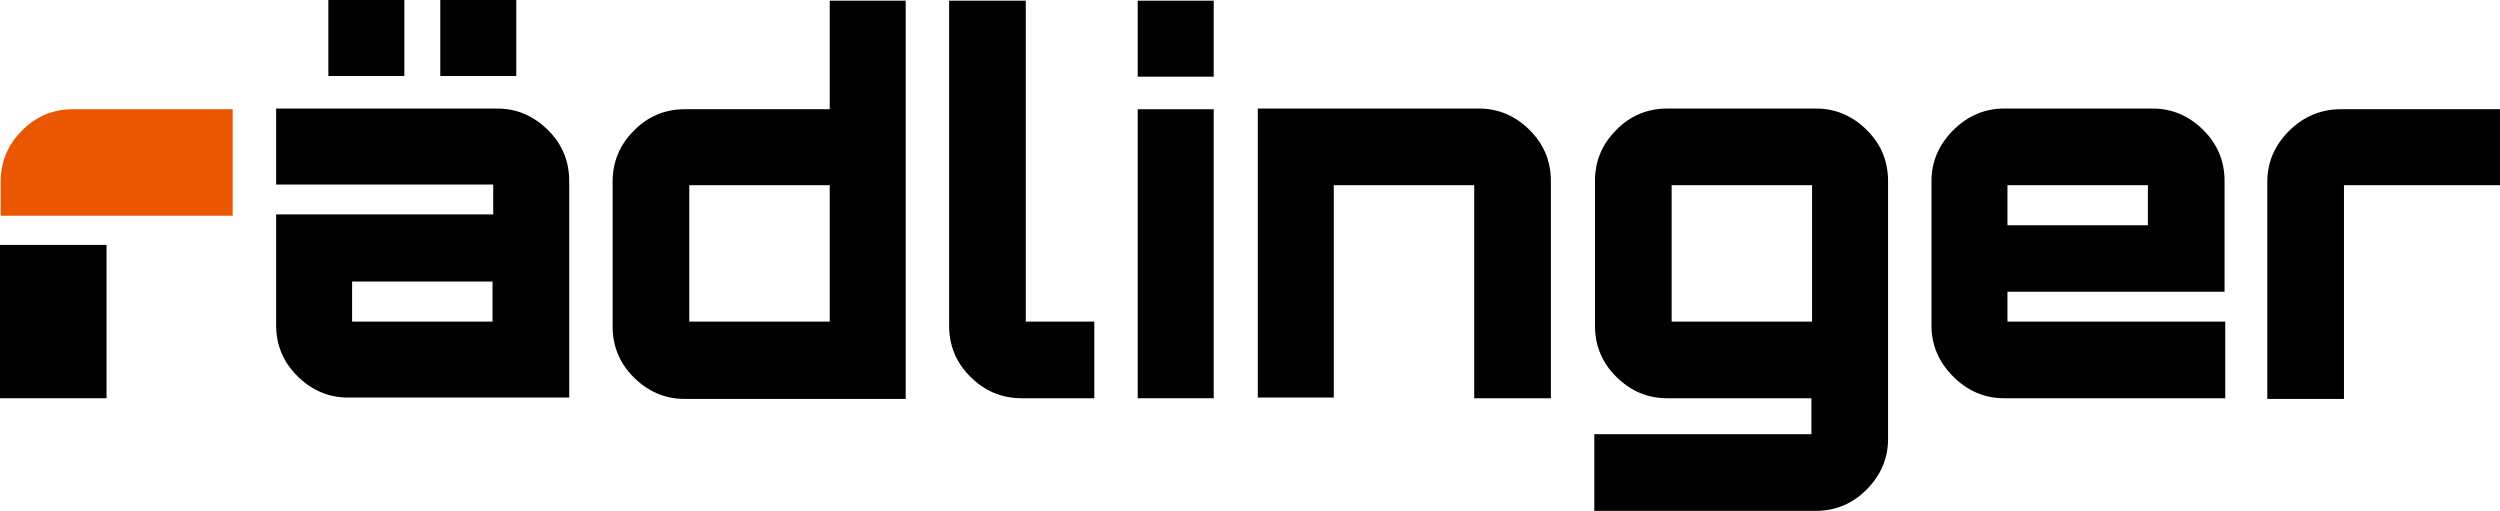 <?xml version="1.0" encoding="UTF-8" standalone="no"?>
<!-- Generator: Adobe Illustrator 23.0.3, SVG Export Plug-In . SVG Version: 6.00 Build 0)  -->

<svg
   version="1.1"
   id="Ebene_1"
   x="0px"
   y="0px"
   viewBox="0 0 368.5 75.3"
   xml:space="preserve"
   sodipodi:docname="raedlinger-logo.svg"
   inkscape:version="1.1.2 (b8e25be833, 2022-02-05)"
   width="368.5"
   height="75.3"
   xmlns:inkscape="http://www.inkscape.org/namespaces/inkscape"
   xmlns:sodipodi="http://sodipodi.sourceforge.net/DTD/sodipodi-0.dtd"
   xmlns:xlink="http://www.w3.org/1999/xlink"
   xmlns="http://www.w3.org/2000/svg"
   xmlns:svg="http://www.w3.org/2000/svg"><defs
   id="defs57" /><sodipodi:namedview
   id="namedview55"
   pagecolor="#ffffff"
   bordercolor="#666666"
   borderopacity="1.0"
   inkscape:pageshadow="2"
   inkscape:pageopacity="0.0"
   inkscape:pagecheckerboard="0"
   showgrid="false"
   inkscape:zoom="4.4853399"
   inkscape:cx="113.59228"
   inkscape:cy="37.455355"
   inkscape:window-width="3840"
   inkscape:window-height="2066"
   inkscape:window-x="-11"
   inkscape:window-y="-11"
   inkscape:window-maximized="1"
   inkscape:current-layer="Ebene_1" />
<style
   type="text/css"
   id="style2">
	.st0{clip-path:url(#SVGID_2_);fill:#FFFFFF;}
	.st1{fill:#FFFFFF;}
	.st2{clip-path:url(#SVGID_4_);fill:#FFFFFF;}
	.st3{clip-path:url(#SVGID_6_);fill:#EA5602;}
</style>
<g
   id="g22"
   style="fill:#000000"
   transform="translate(-42.5,-42.5)">
	<defs
   id="defs5">
		<rect
   id="SVGID_1_"
   width="453.5"
   height="160.3"
   x="0"
   y="0" />
	</defs>
	<clipPath
   id="SVGID_2_">
		<use
   xlink:href="#SVGID_1_"
   style="overflow:visible"
   id="use7"
   x="0"
   y="0"
   width="100%"
   height="100%" />
	</clipPath>
	<path
   class="st0"
   d="M 411,69.8 V 58.6 h -23.5 c -2.9,0 -5.5,1.1 -7.6,3.2 -2.1,2.1 -3.2,4.6 -3.2,7.5 v 32 H 388 V 69.8 Z"
   clip-path="url(#SVGID_2_)"
   id="path10"
   style="fill:#000000" />
	<path
   class="st0"
   d="m 338.4,69.8 h 20.7 v 5.9 h -20.7 z m 0,20.1 v -4.4 h 32 V 69.2 c 0,-2.9 -1,-5.4 -3.1,-7.5 -2.1,-2.1 -4.6,-3.2 -7.5,-3.2 h -21.9 c -2.9,0 -5.4,1.1 -7.5,3.2 -2.1,2.1 -3.2,4.6 -3.2,7.5 v 21.3 c 0,2.9 1.1,5.4 3.2,7.5 2.1,2.1 4.6,3.2 7.5,3.2 h 32.6 V 89.9 Z"
   clip-path="url(#SVGID_2_)"
   id="path12"
   style="fill:#000000" />
	<path
   class="st0"
   d="M 309.5,89.9 H 288.9 V 69.8 h 6.2 9.2 5.3 v 20.1 z m 11.3,17.3 v -16.7 -3.3 -18 c 0,-2.9 -1,-5.4 -3.1,-7.5 -2.1,-2.1 -4.6,-3.2 -7.5,-3.2 h -22 c -2.9,0 -5.5,1.1 -7.5,3.2 -2.1,2.1 -3.1,4.6 -3.1,7.5 v 21.3 c 0,2.9 1,5.4 3.1,7.5 2.1,2.1 4.6,3.2 7.5,3.2 h 21.3 v 5.3 h -32 v 11.3 h 32.6 c 2.9,0 5.4,-1 7.5,-3.1 2.1,-2.1 3.2,-4.6 3.2,-7.5"
   clip-path="url(#SVGID_2_)"
   id="path14"
   style="fill:#000000" />
	<path
   class="st0"
   d="m 259.9,101.2 h 11.2 v -32 c 0,-2.9 -1,-5.4 -3.1,-7.5 -2.1,-2.1 -4.6,-3.2 -7.5,-3.2 h -32.6 v 42.6 h 11.2 V 69.8 h 20.7 v 31.4 z"
   clip-path="url(#SVGID_2_)"
   id="path16"
   style="fill:#000000" />
	<path
   class="st0"
   d="m 193.1,101.2 h 10.7 V 89.9 H 193.7 V 42.6 h -11.3 v 47.9 c 0,2.9 1,5.4 3.1,7.5 2.1,2.1 4.6,3.2 7.6,3.2"
   clip-path="url(#SVGID_2_)"
   id="path18"
   style="fill:#000000" />
	<path
   class="st0"
   d="M 164.8,89.9 H 144.1 V 69.8 h 20.7 z M 176,101.2 V 42.6 h -11.2 v 16 h -21.4 c -2.9,0 -5.5,1.1 -7.5,3.2 -2.1,2.1 -3.1,4.6 -3.1,7.5 v 21.3 c 0,2.9 1,5.4 3.1,7.5 2.1,2.1 4.6,3.2 7.5,3.2 H 176 Z"
   clip-path="url(#SVGID_2_)"
   id="path20"
   style="fill:#000000" />
</g>
<rect
   x="167.7"
   y="0.1"
   class="st1"
   width="11.2"
   height="11.2"
   id="rect24"
   style="fill:#000000" />
<rect
   x="167.7"
   y="16.1"
   class="st1"
   width="11.2"
   height="42.6"
   id="rect26"
   style="fill:#000000" />
<g
   id="g36"
   style="fill:#000000"
   transform="translate(-42.5,-42.5)">
	<defs
   id="defs29">
		<rect
   id="SVGID_3_"
   width="453.5"
   height="160.3"
   x="0"
   y="0" />
	</defs>
	<clipPath
   id="SVGID_4_">
		<use
   xlink:href="#SVGID_3_"
   style="overflow:visible"
   id="use31"
   x="0"
   y="0"
   width="100%"
   height="100%" />
	</clipPath>
	<path
   class="st2"
   d="M 115.1,89.9 H 94.4 V 84 h 20.7 z m 11.3,11.3 v -32 c 0,-2.9 -1,-5.4 -3.1,-7.5 -2.1,-2.1 -4.6,-3.2 -7.5,-3.2 H 83.2 v 11.2 h 32 v 4.4 h -32 v 16.3 c 0,2.9 1,5.4 3.1,7.5 2.1,2.1 4.6,3.2 7.5,3.2 h 32.6 z"
   clip-path="url(#SVGID_4_)"
   id="path34"
   style="fill:#000000" />
</g>
<rect
   x="64.9"
   y="0"
   class="st1"
   width="11.2"
   height="11.2"
   id="rect38"
   style="fill:#000000" />
<rect
   x="48.4"
   y="0"
   class="st1"
   width="11.2"
   height="11.2"
   id="rect40"
   style="fill:#000000" />
<rect
   x="0"
   y="36.1"
   class="st1"
   width="15.7"
   height="22.6"
   id="rect42"
   style="fill:#000000" />
<g
   id="g52"
   style="fill:#ea5602;fill-opacity:1"
   transform="translate(-42.5,-42.5)">
	<defs
   id="defs45">
		<rect
   id="SVGID_5_"
   width="453.5"
   height="160.3"
   x="0"
   y="0" />
	</defs>
	<clipPath
   id="SVGID_6_">
		<use
   xlink:href="#SVGID_5_"
   style="overflow:visible"
   id="use47"
   x="0"
   y="0"
   width="100%"
   height="100%" />
	</clipPath>
	<path
   class="st3"
   d="M 76.8,58.6 H 53.2 c -2.9,0 -5.5,1.1 -7.5,3.2 -2.1,2.1 -3.1,4.6 -3.1,7.5 v 5 h 34.2 z"
   clip-path="url(#SVGID_6_)"
   id="path50"
   style="fill:#ea5602;fill-opacity:1" />
</g>
</svg>
